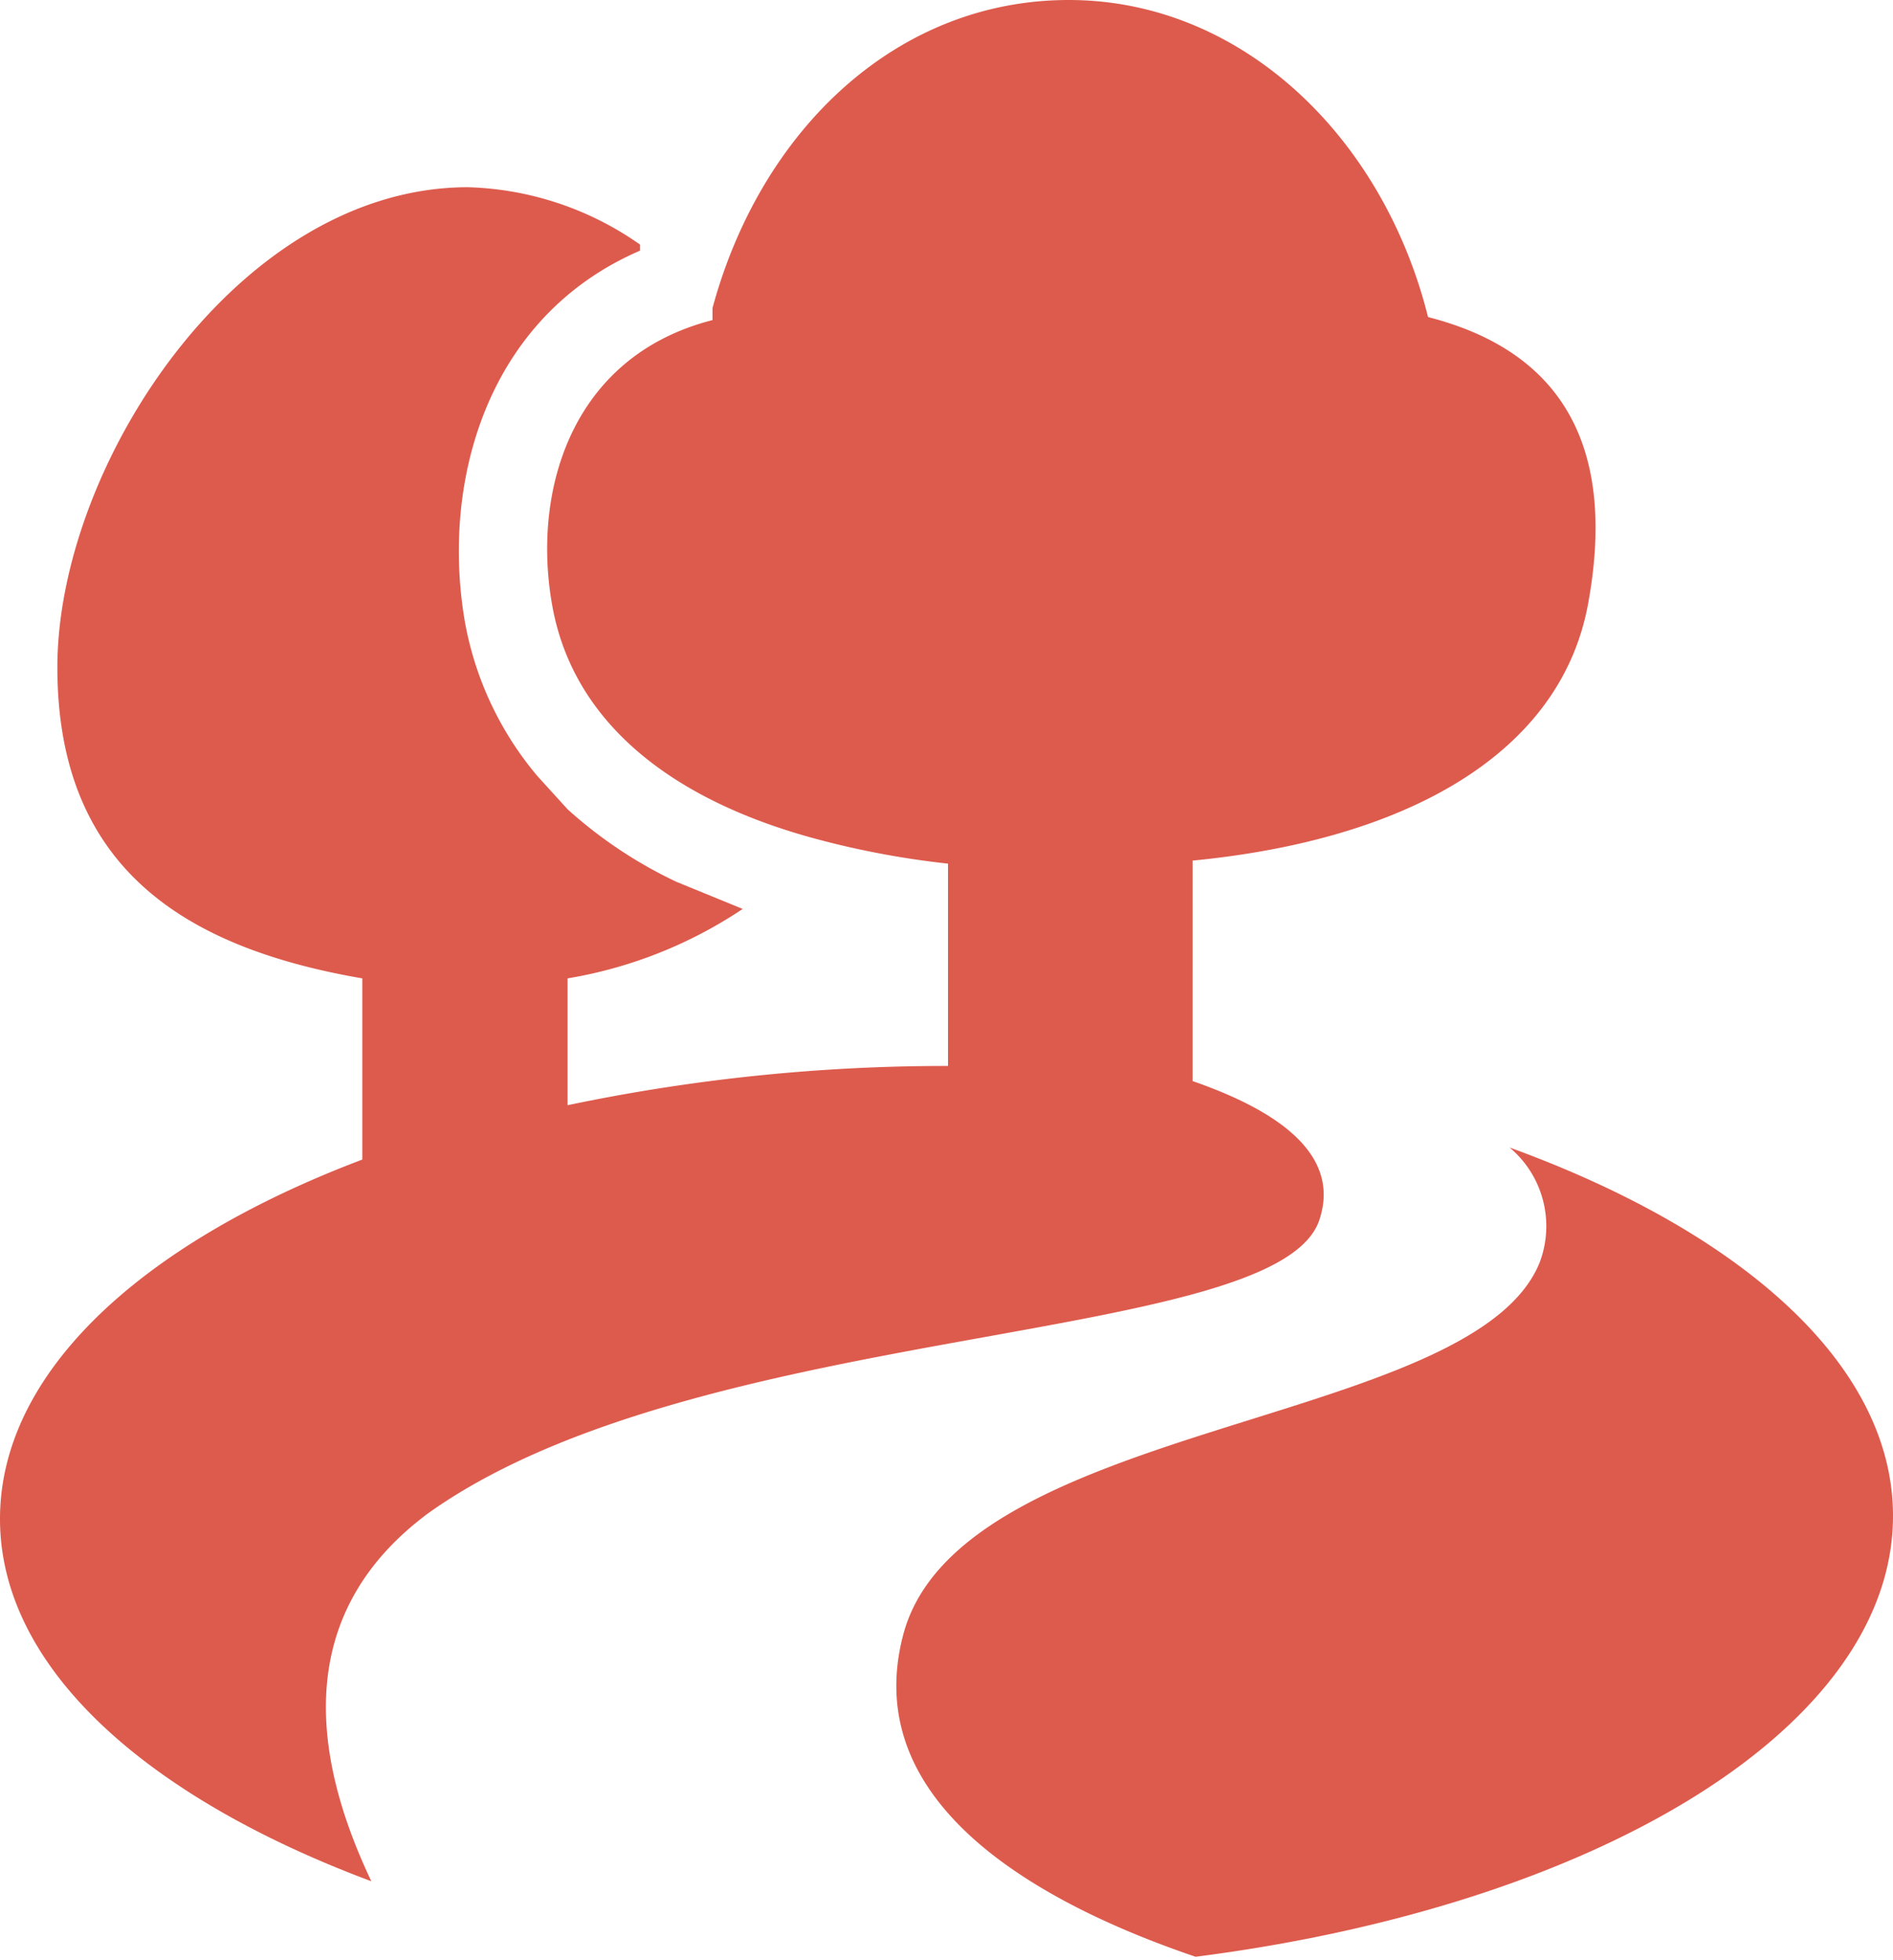 <svg id="Icons" xmlns="http://www.w3.org/2000/svg" width="62.7" height="64.9" viewBox="0 0 62.7 64.9"><defs><style>.cls-1{fill:#dd5b4d;}</style></defs><title>landscaping</title><path class="cls-1" d="M51,41.8c-2.2,5.5-19.3,5.2-21.1,12.4-1.4,5.5,4.4,8.8,9.7,10.6,13.3-1.7,23.1-7.6,23.1-14.6,0-5-5-9.4-12.7-12.2A3.4,3.4,0,0,1,51,41.8Z"/><path class="cls-1" d="M0,50.3c0,4.9,4.8,9.2,12.3,12-1.9-4-2.7-8.8,1.9-12.2,9-6.4,28.1-5.5,29.5-9.7.8-2.4-1.9-3.8-4.2-4.6h0V28.5c7.2-.7,12.2-3.6,13.1-8.5s-.6-8.3-5.3-9.5C45.8,4.5,41.1,0,35.4,0S25.2,4.3,23.6,10.2v.4c-4.7,1.2-6,5.7-5.3,9.5s3.9,6.4,8.8,7.7a28.8,28.8,0,0,0,4.3.8v6.7h0a61,61,0,0,0-12.6,1.3V32.4a14.8,14.8,0,0,0,5.8-2.3l-2.2-.9a14.8,14.8,0,0,1-3.6-2.4l-1-1.1a10.9,10.9,0,0,1-2.4-5.1c-.8-4.6.7-10.1,5.8-12.3V8.1a10.4,10.4,0,0,0-5.7-1.9C7.9,6.2,1.9,15.4,1.9,22.1S6.2,31.4,12,32.4v6C4.6,41.2,0,45.5,0,50.3Z"/></svg>